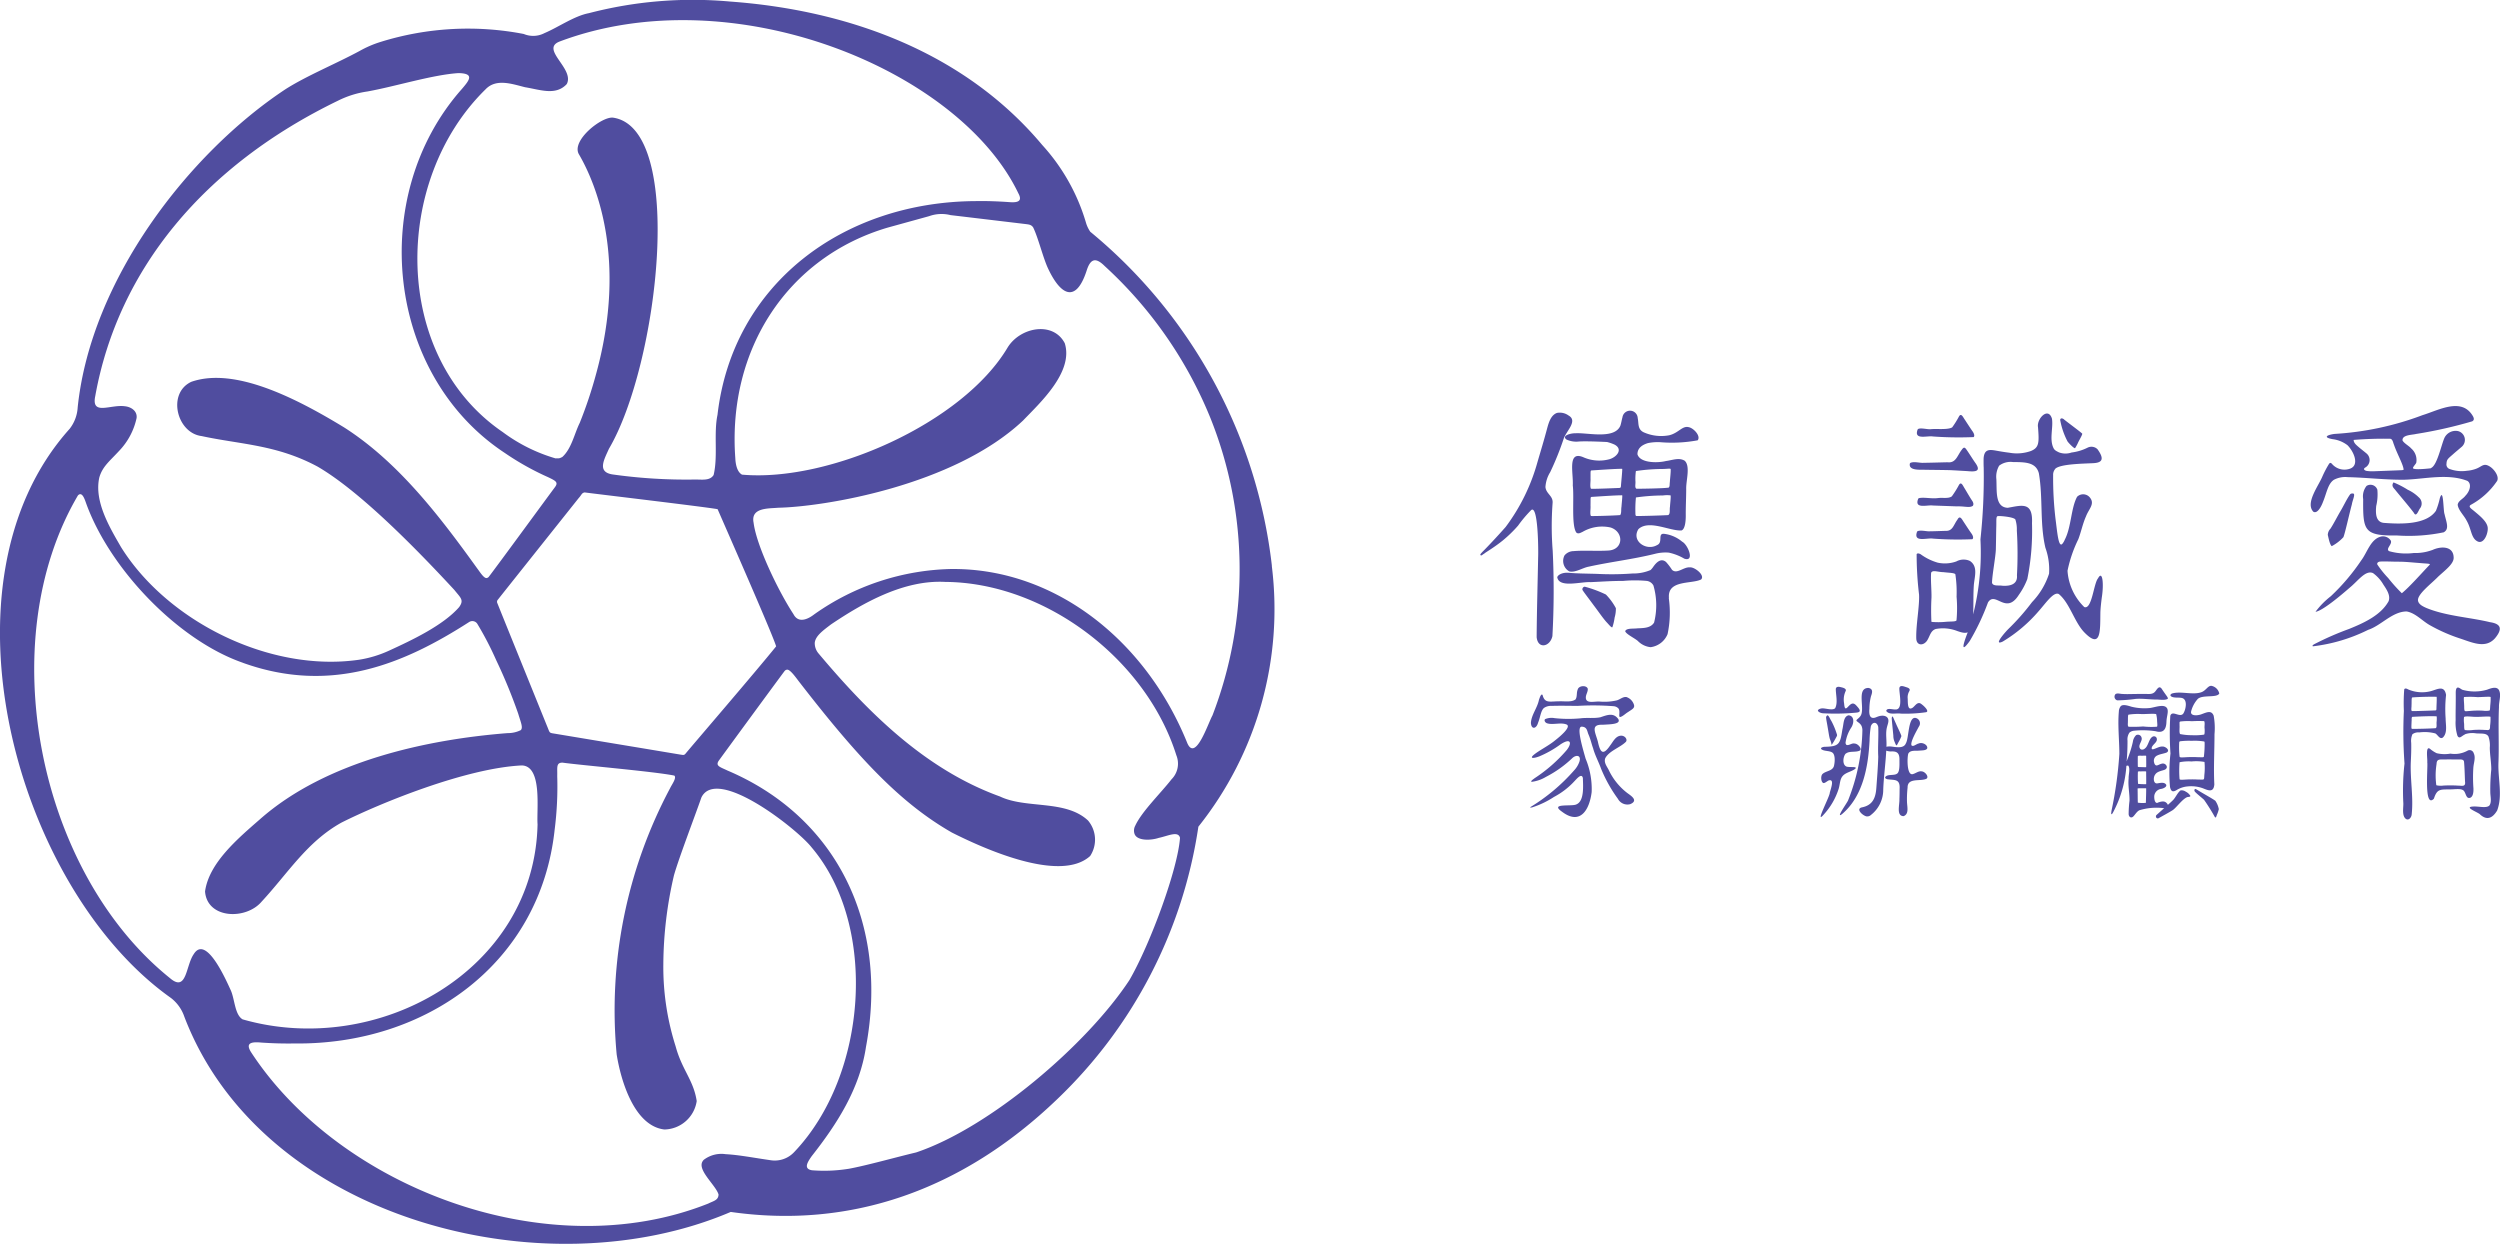 <svg xmlns="http://www.w3.org/2000/svg" width="217.644" height="108.283" viewBox="0 0 217.644 108.283"><g transform="translate(1044.892 -1445.371)"><g transform="translate(-916.022 1480.722)"><g transform="translate(0 0)"><path d="M-699.737,1553.61a3.412,3.412,0,0,1,.3-.323c.34-.348,1.026-1.062,1.888-2.035a16.937,16.937,0,0,0,2.776-5.659c.287-.982.567-1.893.841-2.93.139-.512.329-1.156.854-1.345a1.3,1.3,0,0,1,1.011.225c.818.461-.17,1.323-.419,2a25.806,25.806,0,0,1-1.177,2.925,2.812,2.812,0,0,0-.418,1.3c.06.6.661.754.625,1.368a27.223,27.223,0,0,0,.007,4.177,72.022,72.022,0,0,1-.025,7.436c-.207.941-1.268,1.155-1.372.088.016-2.341.087-4.635.129-6.932.026-.356.026-4.914-.667-4.066a10.953,10.953,0,0,0-1.08,1.292,11.206,11.206,0,0,1-1.36,1.316c-.721.58-1.473,1.015-1.545,1.089-.026.023-.192.124-.216.149a.111.111,0,0,1-.166,0Zm16.4,3.865a9,9,0,0,1-.111,3.1,1.853,1.853,0,0,1-1.476,1.137,1.815,1.815,0,0,1-1.114-.542c-.277-.245-1.015-.584-1.1-.849.1-.284.711-.2,1.044-.248.533-.027,1.162-.008,1.471-.5a6.161,6.161,0,0,0-.056-3.229.77.77,0,0,0-.564-.4,11.319,11.319,0,0,0-2.074,0c-1.062,0-1.639.053-2.836.106-.826-.058-2.745.542-2.9-.434.085-.244.519-.422.99-.381.717.066,1.52.067,2.457.095a24.953,24.953,0,0,0,3.1-.033,3.877,3.877,0,0,0,1.576-.3,1.726,1.726,0,0,0,.249-.3c.273-.386.672-.766,1.1-.4a5.065,5.065,0,0,1,.516.676c.423.42,1.009-.262,1.561-.208.4-.053,1.352.69.972,1.055-.833.408-2.9.026-2.8,1.56Zm-2.655-6.031c-.628,1.028.691,1.922,1.627,1.382.545-.226.035-1.008.588-.986a3.006,3.006,0,0,1,1.6.688c.5.251,1.123,1.794.184,1.477a4.541,4.541,0,0,0-1.35-.525,3.637,3.637,0,0,0-1.217.109c-1.9.47-3.848.694-5.737,1.11-.566.1-1.156.539-1.705.416a1.04,1.04,0,0,1-.416-1.394,1.039,1.039,0,0,1,.794-.372c.835-.077,2.078.009,2.988-.049,1.374-.054,1.4-1.629.228-2.007a3.372,3.372,0,0,0-2.426.372c-.188.087-.4.227-.566.058-.435-.663-.169-2.971-.3-4.1.062-1.086-.493-3.05.926-2.444a3.422,3.422,0,0,0,2.288.164c.623-.194,1.179-.857.424-1.266a3.836,3.836,0,0,0-.654-.227s-1.743-.091-2.458-.043a2.017,2.017,0,0,1-1.082-.177c-.437-.344.4-.556.805-.541,1.038-.064,3.383.552,3.894-.659.079-.234.114-.5.183-.738a.667.667,0,0,1,1.326.073c.1.467-.027.969.512,1.236a3.745,3.745,0,0,0,2.24.26c.815-.2,1.134-.854,1.7-.7.4.075,1.067.757.769,1.142a12.3,12.3,0,0,1-3.265.163,4.361,4.361,0,0,0-1.058.077c-.507.152-.922.434-.92.975.226.778,1.76.769,2.485.587.554-.071,1.143-.328,1.632-.021.511.479.1,1.746.127,2.468,0,.664-.04,1.466-.039,2.173.017.784-.107,1.344-.375,1.427-1.022.052-2.77-.93-3.7-.158Zm-4.677,5a10.294,10.294,0,0,1,1.851.684,5.217,5.217,0,0,1,.869,1.188,2.719,2.719,0,0,1-.108.816,4.435,4.435,0,0,1-.193.836c-.066.1-.342-.265-.519-.443-.354-.4-.717-.947-1.107-1.455-.418-.573-.863-1.14-.98-1.339a.226.226,0,0,1,.137-.271Zm3.266-10.26c-.517-.01-2.18.112-2.667.14-.117,0-.073.224-.087.667.026.253-.073.758.041.927.212.031,2.236-.06,2.51-.07.087-.034.091-.07.1-.19.026-.384.108-1.1.112-1.454Zm0,2.306c-.519-.008-2.179.111-2.666.14-.068.014-.078.058-.082.191s0,.349-.006.579c.025.234-.071.748.042.892.209.018,2.079-.037,2.543-.081.127-.19.062-.454.111-.726.019-.3.076-.752.07-.977Zm4.208-2.3c-.046-.046-.276,0-.658.008a16.285,16.285,0,0,0-2.352.18,4.764,4.764,0,0,0-.041.885c.027.237-.084.56.09.657.346,0,2.347-.025,2.808-.1.111-.121.065-.273.1-.492.016-.329.088-.843.07-1.114Zm0,2.305a2.488,2.488,0,0,0-.658.009,17.381,17.381,0,0,0-2.35.174,10.157,10.157,0,0,0-.045,1.33c0,.191.008.267.093.285.336.007,2.2-.044,2.766-.081.195-.125.1-.446.152-.735.014-.3.077-.73.057-.959Z" transform="translate(699.753 -1540.721)" fill="#504d9f"></path><path d="M-599.583,1546.082c.322-.159.831.02,1.183-.014.395,0,1.481-.034,2.055-.046.747.089.853-.591,1.255-1.1.153-.219.243-.219.379-.035.258.36.6.926.826,1.234.448.662.047.748-.7.673-.659-.037-1.162-.07-1.536-.086-.691-.017-1.66-.022-2.265-.034-.408-.007-1.369.068-1.229-.547Zm.635,5.939c.3-.118.81.038,1.079.01.3,0,.966-.026,1.378-.038.609.029.688-.543,1.011-.968.225-.437.393-.037.566.215.25.38.531.813.684,1.016.133.208.156.371.058.465a29.094,29.094,0,0,1-3.431-.053c-.53-.088-1.738.376-1.387-.6Zm.056-8.9c.258-.114.8.052,1.1.022.452-.057,1.5.074,1.862-.163a7.885,7.885,0,0,0,.565-.9c.212-.423.377.027.544.252.252.386.538.828.687,1.033.131.21.161.371.072.465a31.254,31.254,0,0,1-3.548-.054c-.522-.083-1.692.337-1.326-.615Zm.056,6.027c.457-.107,1.085.069,1.675-.011.411-.052.908.07,1.2-.15a8.606,8.606,0,0,0,.589-.935c.217-.432.368.01.525.248.235.39.494.84.636,1.044s.155.36.077.47c-.292.2-.7.026-1.384.048l-2.093-.075c-.5-.072-1.657.336-1.273-.6Zm.715,12.405c-.33.469-.909.438-.938-.177-.04-1.147.295-2.838.242-3.838a29.619,29.619,0,0,1-.21-3.518c.061-.089.179-.076.335,0a4.771,4.771,0,0,0,1.5.742,2.952,2.952,0,0,0,1.625-.108,1.31,1.31,0,0,1,1.177-.041c.738.487.394,1.395.341,2.12-.077,1.182.019,2.33-.139,3.5-.176.8-.678.7-1.3.481a3.445,3.445,0,0,0-1.866-.18c-.443.141-.5.566-.729.955Zm.408-1.633a6.9,6.9,0,0,0,1.281-.014c.458-.031.786,0,.875-.118a11.567,11.567,0,0,0,.007-2.061,10.566,10.566,0,0,0-.106-1.954c-.1-.132-.519-.119-1.034-.184-.534-.008-.948-.22-1.076.056-.047.655.045,1.514.032,2.151a19.8,19.8,0,0,0-.006,2.1Zm10.73-13.292a.775.775,0,0,0-.161.511,30.506,30.506,0,0,0,.2,3.756c.157,1.189.26,2.592.6,2.23a1.355,1.355,0,0,0,.219-.375c.562-1.076.531-2.736,1.066-3.722a.752.752,0,0,1,1.143.1c.407.541-.128.965-.366,1.6-.286.639-.419,1.335-.668,1.99a11.433,11.433,0,0,0-.942,2.75,4.861,4.861,0,0,0,1.457,3.158c.67.26.816-2.052,1.2-2.5.388-.736.522.456.325,1.684-.053.415-.1.826-.12,1.239-.027,1.574.094,3.318-1.4,1.78-.87-.9-1.27-2.558-2.222-3.336-.452-.225-1.116.777-1.748,1.486a12.819,12.819,0,0,1-3.127,2.649c-.192.094-.311.113-.333.048-.079-.14.557-.885.85-1.171a19.8,19.8,0,0,0,2.03-2.309,6.4,6.4,0,0,0,1.481-2.474,5.56,5.56,0,0,0-.318-2.256c-.5-2.121-.2-4.337-.569-6.482-.256-.984-1.219-.971-2.256-.981a1.638,1.638,0,0,0-1.2.314,1.909,1.909,0,0,0-.244,1.181c.055,1.018-.135,2.442.991,2.488,1.249-.221,2.2-.549,2.111,1.344a21.236,21.236,0,0,1-.407,4.857,6.067,6.067,0,0,1-.739,1.377c-1.128,1.8-2.039-.377-2.686.662a20.313,20.313,0,0,1-1.589,3.358c-1.056,1.461-.289-.479-.061-1.043a22.111,22.111,0,0,0,.994-7.807,50.17,50.17,0,0,0,.283-6.268c-.012-.136-.014-.712-.005-.817.064-.736.456-.751,1.043-.646.339.061.745.133,1.185.186a3.673,3.673,0,0,0,1.891-.149c.71-.3.721-.711.614-2.074-.128-.727.889-1.805,1.214-.74.123.754-.217,1.731.1,2.482.1.25.215.306.506.451a1.6,1.6,0,0,0,1.1.013,4.279,4.279,0,0,0,1.394-.42.748.748,0,0,1,.863.133c.686.942.319,1.181-.375,1.216-.878.045-2.841.067-3.291.48Zm-5.023,4.1c-.12.078-.066.452-.091,1-.012.66-.02,1.314-.034,1.878-.017.628-.325,2.252-.333,2.911.085.317.6.2.882.252.715.051,1.363-.127,1.288-.914a33.759,33.759,0,0,0-.01-3.892,2.807,2.807,0,0,0-.128-.96c-.151-.223-1.334-.321-1.535-.295Zm5.813-8.429c.465.369,1.365,1.028,1.57,1.219.084.034-.27.6-.361.817a3.65,3.65,0,0,1-.249.456c-.055.069-.5-.371-.654-.577a6.456,6.456,0,0,1-.628-1.791C-586.576,1542.208-586.406,1542.123-586.194,1542.292Z" transform="translate(637.015 -1541.129)" fill="#504d9f"></path><path d="M-495.551,1552.576c.725-.34,1.806-.358,1.843.628.056.568-.757,1.14-1.373,1.719-.577.6-1.84,1.535-1.725,2.083.063.313.423.484.723.618,1.71.707,3.776.811,5.533,1.236,1.041.154,1.073.643.444,1.4-.8.9-1.888.413-2.962.048a14.371,14.371,0,0,1-2.684-1.17c-.688-.376-1.257-1.069-2.046-1.21-1.247,0-2.222,1.23-3.351,1.6a14.654,14.654,0,0,1-4.8,1.434c-.081-.021-.054-.078.066-.163a25.4,25.4,0,0,1,3.076-1.35c1.251-.51,2.753-1.174,3.436-2.411.188-.493-.163-1.013-.453-1.447a3.227,3.227,0,0,0-.9-1c-.657-.295-1.3.674-2.032,1.267-.661.576-2.357,2.024-2.978,2.1a7.116,7.116,0,0,1,1.334-1.357,18.062,18.062,0,0,0,2.654-3.128c.52-.684.813-1.862,1.734-2.069a.81.81,0,0,1,.827.347c.17.32-.466.713-.149.925a5.359,5.359,0,0,0,2.151.164,4.265,4.265,0,0,0,1.545-.236Zm-.082-7.161c.515-.282.878-2.1,1.143-2.634a1.079,1.079,0,0,1,1.172-.553.791.791,0,0,1,.332,1.349c-.149.133-.592.5-.774.664-.44.39-.553.442-.571.835a.412.412,0,0,0,.283.453,3.063,3.063,0,0,0,1.505.15,2.871,2.871,0,0,0,.8-.177c.525-.2.655-.552,1.239-.155.308.209.78.8.584,1.214a6.531,6.531,0,0,1-2.287,2.081c-.271.165.053.351.266.531.457.386,1.106.885,1.194,1.415.079.476-.31,1.53-.885,1.239s-.508-1.068-.961-1.834c-.219-.429-.715-.893-.762-1.355.048-.351.464-.5.666-.778.4-.4.576-1.042.176-1.3-1.728-.674-3.724-.148-5.5-.1-1.654.015-3.249-.186-4.919-.224a2.1,2.1,0,0,0-1.2.23c-.525.346-.625,1.143-.948,1.921-.124.343-.473,1.069-.839.861-.724-.75.443-2.238.791-3.084a9.283,9.283,0,0,1,.573-1.088c.095-.117.155-.1.255.005a1.429,1.429,0,0,0,1.616.4c.773-.322.3-1.454-.263-2.023a2.65,2.65,0,0,0-1.289-.528c-.924-.167-.433-.38.149-.457a25.925,25.925,0,0,0,7.664-1.633c1.424-.434,3.431-1.595,4.4.1.108.2.1.34-.068.436a38.893,38.893,0,0,1-4.889,1.1c-.363.092-1.228.068-1.177.568.125.244.576.478.754.693a1.325,1.325,0,0,1,.442,1.239c-.035.114-.287.354-.287.465,0,.213,1.554.022,1.554.022Zm-6.763,2.27c.1.145-.127.607-.167.9-.281,1.061-.583,2.463-.74,2.874a3.8,3.8,0,0,1-1.019.785c-.187-.166-.281-.75-.342-.978a.823.823,0,0,1,.234-.547c.274-.424.545-.965.855-1.5.284-.467.58-1.125.873-1.508a.314.314,0,0,1,.273-.04Zm4.324-2.177c-.067-.449-.581-1.357-.827-2.087-.089-.2-.1-.446-.3-.526a31.756,31.756,0,0,0-3.215.1c.006.277.236.444.5.674.065.058.443.354.6.487a.748.748,0,0,1-.044,1.216c-.286.156-.107.273.061.318a3.407,3.407,0,0,0,.657.033l2.106-.081c.295-.014.474,0,.476-.093Zm-3.512,2.636a1.457,1.457,0,0,1,.294-1.144.63.63,0,0,1,.941.332,4.335,4.335,0,0,1-.1,1.414c-.055.6-.068,1.4.67,1.471,1.465.111,3.686.174,4.53-1.053a6.714,6.714,0,0,0,.339-1.094c.328-1.013.295,1.127.409,1.379.165.73.441,1.3-.072,1.589a14.951,14.951,0,0,1-4.052.276c-2.856.037-2.978-.389-2.96-3.068Zm1.224,5.684a8.671,8.671,0,0,0,.957,1.194,14.425,14.425,0,0,0,1.184,1.32c.7-.572,1.78-1.811,2.432-2.485.084-.106-.294-.088-.868-.145-.664-.047-1.207-.114-1.83-.116-.506.005-1.413-.052-1.7,0-.088.03-.18.084-.178.189Zm1.424-7.133a7.879,7.879,0,0,1,1.238.64,3.332,3.332,0,0,1,.963.666.7.7,0,0,1,.086.972c-.119.156-.311.779-.515.378-.405-.548-1.193-1.459-1.668-2.053-.2-.21-.259-.355-.134-.573Z" transform="translate(578.446 -1540.047)" fill="#504d9f"></path></g><g transform="translate(4.341 24.357)"><g transform="translate(0 0.029)"><path d="M-683.635,1608.882c-.481-.016.041,1.752.337,2.786a6.84,6.84,0,0,1,.526,2.9c-.179,1.492-.963,2.944-2.578,1.721-1.128-.784.86-.429,1.253-.643.7-.3.574-1.621.56-2.287-.1-.478-.544.076-.719.253a6.622,6.622,0,0,1-1.8,1.389,7.7,7.7,0,0,1-1.9.908c-.115.024-.179.019-.169-.015a16.322,16.322,0,0,0,3.831-3.213,2.108,2.108,0,0,0,.454-.753c.169-.527-.223-.637-.59-.334a9.818,9.818,0,0,1-2.331,1.664,3.134,3.134,0,0,1-1.245.428c-.115-.069.177-.239.265-.316a13.177,13.177,0,0,0,2.793-2.447c.481-.608.378-1.107-.546-.493a8.966,8.966,0,0,1-1.833,1.036c-.323.126-.6.172-.645.1-.025-.069.079-.16.143-.219.463-.389,1.3-.8,1.841-1.246.429-.335,1.453-1.183,1.05-1.4-.487-.215-1.184.039-1.674-.1-.235-.055-.329-.3-.2-.381a1.456,1.456,0,0,1,.807-.081,11.263,11.263,0,0,0,2.269.016c.549-.073,1.181.024,1.728-.093.6-.2,1.133-.425,1.556.161.242.45-.668.451-1.356.492-1.069-.04-.667.613-.432,1.438.208.973.44,1.3,1.087.353.257-.332.458-.8.919-.839.366-.021.6.334.445.529-.5.507-1.461.786-1.8,1.432-.135.355.118.684.284.989a5.48,5.48,0,0,0,1.634,2.041c.359.259.984.66.257.969a.933.933,0,0,1-1.071-.46,12.425,12.425,0,0,1-1.466-2.618c-.2-.572-.542-1.194-.7-1.8-.121-.312-.2-.733-.4-1.194C-683.172,1609.285-683.154,1608.9-683.635,1608.882Zm-.564-2.346c.187-.225.091-.6.205-.865.076-.377.767-.419.879-.1.035.237-.14.477-.163.712-.048.607.605.409,1.153.409a4.756,4.756,0,0,0,1.543-.1c.284-.079.522-.326.828-.291a1.024,1.024,0,0,1,.648.627c.132.333-.134.431-.51.69-.217.124-.447.376-.679.425-.181-.009.06-.544-.171-.772a.662.662,0,0,0-.389-.17,22.917,22.917,0,0,0-3.161-.027c-.774-.007-1.479-.024-2.259,0a1.045,1.045,0,0,0-.646.177c-.284.237-.321.82-.518,1.292-.154.555-.594.6-.622.009.036-.69.56-1.3.7-2.005.047-.121.179-.592.315-.424.189.752.616.552,1.432.553.4-.027,1.069.1,1.41-.149Z" transform="translate(688.128 -1605.357)" fill="#504d9f"></path></g><g transform="translate(25.055 0.02)"><path d="M-618.614,1611.216c-.234.259-.318,1,.1,1.133.278.069.831-.021.778.125a.159.159,0,0,1-.045.059c-.283.235-.783.307-1.052.586-.289.292-.255.684-.383,1.136a6.028,6.028,0,0,1-1.306,2.263c-.826.954.544-1.6.526-1.9.114-.43.42-1.222-.09-1.072-.141.057-.313.238-.461.229-.216-.065-.267-.631-.068-.8.313-.281.928-.242,1-.769.082-.387.074-.908-.142-1.074s-.6-.127-.854-.236c-.266-.113-.141-.235.127-.277,1.317-.018,1.39-.232,1.584-1.5.124-.478.071-1.124.538-1.243.527.053.484.69.232,1.076a3.21,3.21,0,0,0-.492,1.3.269.269,0,0,0,.075.2c.222.081.475-.181.716-.116.306.007.658.472.469.6-.343.191-.9.025-1.214.26Zm.1-3.978c.272-.244.481-.619.851-.187.277.3.461.551-.02.592a19.623,19.623,0,0,1-2.91.058c-.152-.013-.419-.1-.436-.244.007-.082.2-.179.365-.182.277-.028.936.215,1.142-.025.245-.5.043-1.166.052-1.681.044-.238.318-.176.5-.126.208.045.461.151.346.344a1.767,1.767,0,0,0-.126,1.045c.018.144.032.532.2.426Zm-1.658.64c.127.087.2.329.31.484a6.413,6.413,0,0,1,.463,1.1c.06.156.045.189-.051.355a6.272,6.272,0,0,1-.374.626c-.024.007-.023-.062-.049-.169-.029-.133-.1-.28-.134-.4-.066-.264-.109-.616-.172-.949-.041-.289-.129-.652-.139-.883a.241.241,0,0,1,.122-.163Zm4.333.121c.5-.2,1.03-.066.937.472-.025.169-.113.364-.153.623-.075.5.024,1.022-.01,1.52-.04,1.244-.229,2.481-.277,3.73a2.775,2.775,0,0,1-1.067,2.205.471.471,0,0,1-.407.125c-.367-.1-.928-.656-.387-.781.914-.18,1.193-.783,1.259-1.667.068-.933.143-1.82.169-2.747-.047-.847.035-1.722,0-2.575-.08-.442-.478-.512-.645-.08a8.817,8.817,0,0,0-.112,1.272c-.12,2.283-.575,4.846-2.411,6.392-.589.439.531-1.084.552-1.234a17.372,17.372,0,0,0,1.235-6.093,1.013,1.013,0,0,0-.051-.293c-.1-.326-.485-.441-.468-.545,0-.075.193-.171.319-.341.506-.569-.386-2.488.73-2.488.43.084.326.425.219.721a4.489,4.489,0,0,0-.139,1.076c-.05.532.033,1.017.657.725Zm1.107,3.023c-.8-.053-.657-.544.2-.412.426.057.995.146,1.163-.3.274-.457.183-2.313.84-2.205a.477.477,0,0,1,.291.752c-.171.33-.783,1.364-.638,1.641.153.148.431-.139.618-.165.3-.141.788.1.75.408-.075.211-.47.188-.7.211-.324.033-.782-.067-.954.266-.1.314-.137,1.817.342,1.789.274-.042.528-.3.827-.25.323.025.675.516.39.654-.54.237-1.628-.12-1.619.758a9.038,9.038,0,0,0-.053,1.214c.012.485.2,1.073-.293,1.274-.65-.009-.347-.958-.366-1.47.013-.3.015-.6.017-.9.055-.9-.431-.751-1.06-.843-.142-.035-.208-.1-.2-.163.142-.308.762-.133,1.019-.313.263-.133.229-.8.227-1.17.025-.664-.24-.806-.752-.773Zm1.9-3.775c.226-.119.395-.512.693-.42.185.074.913.724.508.784a12.553,12.553,0,0,1-2.176.119c-.446-.066-1,.138-1.272-.228.035-.3.521-.127.757-.134.766.089.343-1.44.385-1.868.058-.305.446-.113.646-.058.26.088.287.185.227.319a1.079,1.079,0,0,0-.154.6c.035.236-.056,1.09.351.9Zm-1.713.731c.046-.025.131.25.287.569.167.393.388.811.5,1.135a3.05,3.05,0,0,1-.262.549c-.055.091-.094.213-.159.261-.049.034-.14-.229-.2-.368a1.357,1.357,0,0,1-.084-.482c-.034-.38-.129-1.278-.14-1.509a.251.251,0,0,1,.052-.148Z" transform="translate(621.026 -1605.332)" fill="#504d9f"></path></g><g transform="translate(50.587)"><path d="M-551.061,1609.359a1.037,1.037,0,0,0-.166.691c0,.643-.018,1.154-.077,1.8a10.059,10.059,0,0,1-1.215,4.51c-.171.242-.13-.02-.1-.215a34.372,34.372,0,0,0,.682-4.938c0-1.182-.152-2.479-.044-3.69a.787.787,0,0,1,.131-.42c.16-.253.613-.11.967,0a4.7,4.7,0,0,0,1.6.113c.5-.064,1.3-.406,1.521.063.112.293-.05.64-.074,1.1-.015.66-.232,1.06-.95.857a7.44,7.44,0,0,0-1.854-.045.752.752,0,0,0-.385.138Zm-1.217-3.356c.174-.117.409-.017.618-.016.367.028.924,0,1.261,0,.2,0,.407,0,.623,0,.4-.017.744.088.995-.257.18-.242.344-.51.572-.131.121.183.276.4.38.545s.139.22.1.269c-.254.156-.778.044-1.042.06-.579-.009-1.184-.1-1.745-.056a13.621,13.621,0,0,1-1.6.127.33.33,0,0,1-.183-.508Zm3.681,9.446c.192-.068.516-.182.72-.017.321.259.154.5-.223.493a5.112,5.112,0,0,0-2.1.188c-.225.121-.354.367-.518.534-.189.184-.389.06-.41-.192a9.9,9.9,0,0,1,.076-1.181c.008-.682-.143-1.271-.077-1.94-.015-.324.157-.839-.028-1.1-.058-.038-.135.024-.192,0-.078-.167.155-.626.226-.857a9.219,9.219,0,0,0,.362-1.223.986.986,0,0,1,.282-.579.325.325,0,0,1,.475.213c.1.28-.3.619-.161.9.082.2.322.175.459.038.282-.2.343-.824.634-1a.247.247,0,0,1,.4.2c.032.319-.516.532-.443.844.083.147.6-.226.908-.206.256-.039.749.331.379.525-.214.087-.564.132-.781.241a.5.5,0,0,0-.307.6c.031.172.122.293.233.281.137-.015.26-.114.4-.143a.353.353,0,0,1,.478.245c.016.117-.06.224-.213.282-.267.094-.646.142-.81.423-.16.211-.172.771.172.757.181-.021.484-.111.68,0,.337.213-.066.437-.322.477a.694.694,0,0,0-.6.62c-.013.317.066.631.273.6Zm-.149-7.713c-.248-.054-.995.016-1.276,0a5.393,5.393,0,0,0-1.12.052c-.065.047-.041.408-.051.588.009.152-.046.38.055.464a10.953,10.953,0,0,0,1.267-.024,6.651,6.651,0,0,0,1.208.022c.062-.056.019-.329.012-.508a2.652,2.652,0,0,0-.079-.583Zm-.856,4.616c.013-.177,0-.78,0-.941,0-.074-.065-.05-.25-.051-.11.018-.429-.03-.476.04-.009.093-.007.821,0,.914.026.035.076.031.115.035.157,0,.459.019.6.012Zm0,1.485c.013-.215-.006-.9,0-1.063,0-.05-.027-.05-.119-.049l-.283,0c-.1.014-.27-.026-.319.034a9.378,9.378,0,0,0,.014,1.055,5.664,5.664,0,0,0,.7.026Zm-.011.363c-.16-.007-.506,0-.67,0-.075,0-.064.022-.064.116.007.237.006,1.045.021,1.135a2.71,2.71,0,0,0,.584.023c.089,0,.112,0,.115-.044.006-.314.031-.933.024-1.226Zm.858,2.435c0-.079.071-.128.191-.235.407-.372,1.031-.9,1.327-1.2.211-.234.373-.626.631-.818a.632.632,0,0,1,.454.112.985.985,0,0,1,.4.368c-.016.108-.2.075-.29.111-.4.166-.929.9-1.237,1.12-.335.215-.92.527-1.223.7a.158.158,0,0,1-.248-.132Zm3.672-10.242a2.525,2.525,0,0,0-.6,1.089c-.108.377.379.433.851.287.5-.182.907-.4,1.106.111a5.981,5.981,0,0,1,.072,1.61c0,1.462-.088,2.925-.015,4.368-.058.726-.5.54-.988.342a3.019,3.019,0,0,0-1.342-.164,2.184,2.184,0,0,0-.911.291c-.354.226-.525.179-.618-.242a14.886,14.886,0,0,1,.041-2.916,25.49,25.49,0,0,1-.014-3.281c.168-.526.83.2,1.128-.193.206-.3.43-1.238-.132-1.362-.258-.056-.648.012-.877-.109-.2-.1-.091-.242.068-.288.77-.206,1.792.165,2.531-.106.41-.157.552-.58.871-.549a.872.872,0,0,1,.674.667c-.2.383-1.339.117-1.8.418Zm.514,1.958a10.478,10.478,0,0,0-1.053.008,5.174,5.174,0,0,0-1.029.03c-.066.052-.041.083-.046.347.019.207-.047.593.047.741a5.121,5.121,0,0,0,1.021.1,5.455,5.455,0,0,0,1.066-.05c.062-.028.057-.338.05-.5-.037-.234.045-.505-.037-.67Zm-2.153,1.817a7.016,7.016,0,0,0,.028,1.273c.012.1.288.064.418.062a10,10,0,0,1,1.151-.013c.28,0,.5.037.545-.035a8.907,8.907,0,0,0,.067-1.218.207.207,0,0,0-.033-.112,5.116,5.116,0,0,0-1.092-.059,6.081,6.081,0,0,0-1.038.045Zm.026,1.777a9.021,9.021,0,0,0,0,1.445c.012.1.289.059.417.056a9.47,9.47,0,0,1,1.149-.012c.28,0,.5.037.544-.031.041-.049.035-.169.047-.351a5.514,5.514,0,0,0,.014-1.148,4.1,4.1,0,0,0-1.128-.041,3.963,3.963,0,0,0-1.031.066Zm1.335,2.327c.05-.04.12.019.262.1.461.285,1.3.741,1.52.917a1.926,1.926,0,0,1,.3.721,2.344,2.344,0,0,1-.148.458c-.045.079-.082.359-.19.244a17.271,17.271,0,0,0-.948-1.513c-.206-.19-.68-.565-.8-.713a.169.169,0,0,1-.012-.2Z" transform="translate(552.645 -1605.28)" fill="#504d9f"></path></g><g transform="translate(75.99 0.153)"><path d="M-483.806,1609.777a1.441,1.441,0,0,0-.094.721c.015.554-.009,1.124-.034,1.656-.068,1.527.245,3.081.072,4.615-.041.246-.248.493-.483.364-.373-.25-.237-.926-.239-1.334a21.4,21.4,0,0,1,.1-3.5,38.375,38.375,0,0,1-.055-4.581,15.534,15.534,0,0,1,.031-1.869c.081-.151.242-.053.366.009a3.062,3.062,0,0,0,1.977.135c.555-.158,1.151-.532,1.3.333a11.212,11.212,0,0,0-.038,2.053c0,.527.184,1.248-.239,1.655-.274.195-.443-.238-.664-.356a3.663,3.663,0,0,0-1.4-.086.842.842,0,0,0-.584.155Zm2.114-3.285c-.488-.02-1.617.01-2.127.055-.069.077-.035.491-.054.669.016.162-.062.452.036.518.2.013,1.823-.048,2.059-.058.075-.016.068-.059.076-.145,0-.295.04-.759.018-1.026Zm0,1.7c-.5-.036-1.567.015-2.1.043-.1.032-.055.238-.074.377-.006.2-.012.261-.017.442,0,.146,0,.21.052.228.3.011,1.73-.027,2.071-.061.118-.088.045-.37.073-.562a2.333,2.333,0,0,0,.006-.453Zm-.254,7.191c-.867.825-.478-2.854-.557-3.2.042-.2-.178-1.453.23-1.169a2.848,2.848,0,0,0,.587.386,2.979,2.979,0,0,0,1.2.038,2.312,2.312,0,0,0,1.5-.263.366.366,0,0,1,.522.215c.2.414,0,.84-.028,1.292a13.2,13.2,0,0,0,.01,1.784c.009.278-.013.662-.246.8-.4.177-.4-.4-.6-.6-.209-.213-.7-.122-1.143-.115-.9.016-1.165-.069-1.45.795Zm.248-1.188a1.769,1.769,0,0,0,.615.023,11.287,11.287,0,0,1,1.28.006c.324,0,.651.124.59-.341-.032-.626-.032-1.087-.086-1.719-.02-.225-.234-.217-.421-.218-.522,0-.821-.006-1.379,0-.338,0-.581-.03-.593.387a6.337,6.337,0,0,0-.025,1.839Zm2.472-4.427c-.3.138-.47.433-.648.118a3.786,3.786,0,0,1-.158-1.357c-.01-.719.021-1.608.009-2.333,0-.174,0-.383.108-.487.152-.089.328.113.476.172a3.906,3.906,0,0,0,2.145-.009c.335-.128.855-.326,1.047.062.2.432-.033.988-.012,1.458-.077,1.629.017,3.26-.047,4.878-.047,1.379.378,2.83-.113,4.123-.376.63-.875.912-1.492.333-.159-.177-1.467-.642-.594-.682.466-.034,1.1.164,1.392-.068.232-.276.117-.75.1-1.1a16.817,16.817,0,0,1,.085-2.062c0-.624-.125-1.265-.13-1.9a2.284,2.284,0,0,0-.119-.968c-.181-.306-.57-.24-1.064-.27a1.963,1.963,0,0,0-.952.066Zm2.222-3.269c-.152-.038-.955.03-1.142.02a7.81,7.81,0,0,0-1.147-.01c-.059.048,0,.5,0,.687.018.161-.013.432.058.526.048.045.219.015.454,0a7.436,7.436,0,0,1,1.146-.022,1.615,1.615,0,0,0,.55-.012c.061-.043.047-.244.072-.51a4.39,4.39,0,0,0,.027-.667Zm-.005,1.726c-.241-.049-.985.031-1.258.009-.236.022-.894-.1-1.036.021a2.345,2.345,0,0,0,.006.563c.02.168-.017.479.068.568a2.814,2.814,0,0,0,.735-.009,7.258,7.258,0,0,1,1,0c.32,0,.466.1.459-.358a4.3,4.3,0,0,0,.037-.783Z" transform="translate(484.613 -1605.69)" fill="#504d9f"></path></g></g></g><path d="M-934.171,1494.574a44.172,44.172,0,0,0-15.805-29.028,2.758,2.758,0,0,1-.386-.83,17.264,17.264,0,0,0-3.8-6.727c-6.7-7.995-16.732-11.725-27.177-12.484a35.825,35.825,0,0,0-12.29,1.013c-1.281.246-2.643,1.22-3.867,1.738a2.121,2.121,0,0,1-1.8.073,25.574,25.574,0,0,0-12.448.687,9.3,9.3,0,0,0-1.833.788c-2.059,1.115-4.651,2.172-6.5,3.36-8.35,5.54-16.9,16.507-18.052,27.678a3.336,3.336,0,0,1-.7,1.862c-12.032,13.4-4.626,40.026,8.823,49.551a3.458,3.458,0,0,1,1.16,1.624c6.719,17.593,31.207,23.988,47.571,17,10.319,1.48,20.084-1.8,28.445-9.839a41.144,41.144,0,0,0,12.266-23.7,30.366,30.366,0,0,0,6.4-22.635Zm-49.521,51.851c-.586.763,1.107,2.1,1.355,2.935-.011.507-.447.563-.892.789-13.957,5.556-32.06-1.345-39.791-13.155-.488-.76-.124-.956.877-.859.961.065,1.878.094,2.915.078,11.394.127,21.375-6.96,22.624-18.621a29.63,29.63,0,0,0,.223-4.654c.023-.724-.119-1.17.451-1.174,1.717.236,8.068.781,9.742,1.128.229.2-.225.787-.364,1.092a41.125,41.125,0,0,0-4.653,23.19c.374,2.338,1.55,6.225,4.154,6.528a2.9,2.9,0,0,0,2.813-2.476c-.274-1.826-1.28-2.7-1.837-4.769a22.816,22.816,0,0,1-1.069-7.159,34.848,34.848,0,0,1,.928-7.734c.452-1.575,1.806-5.1,2.387-6.769,1.353-2.764,8.356,2.765,9.592,4.345,5.795,6.823,4.88,19.823-1.519,26.532a2.309,2.309,0,0,1-2.079.7c-1.534-.221-2.716-.457-3.879-.521a2.537,2.537,0,0,0-1.929.506Zm-11.836-93.78c.613-1.329-2.338-2.992-.653-3.656,15.076-5.677,34.774,2.441,39.937,13.195.33.6.13.852-.743.786-.966-.067-1.92-.11-2.972-.091-11.541.065-21.157,7.218-22.469,18.609-.343,1.633.052,3.617-.338,5.237-.328.525-1.021.384-1.655.393a45.982,45.982,0,0,1-7.159-.446c-1.337-.216-.732-1.262-.3-2.229,4.3-7.306,6.7-27.821.392-28.825-.978-.168-3.727,2.006-2.995,3.2,1.454,2.5,4.23,9.033,1.505,19.037a37.978,37.978,0,0,1-1.444,4.334c-.461.92-.713,2.248-1.516,2.966-.324.171-.321.1-.589.122a14.478,14.478,0,0,1-4.6-2.292c-9.671-6.6-9.613-21.887-1.489-29.842.926-.969,2.316-.453,3.436-.178,1.335.219,2.64.74,3.6-.243Zm13.113,37.062c1.215,2.781,4.833,11.018,5.092,11.935-1.9,2.351-7.209,8.516-7.913,9.37-.119.114-.176.086-.377.06l-.93-.155c-3.076-.515-6.753-1.122-9.9-1.648-.7-.119-.538-.019-.828-.7-.454-1.123-.895-2.21-1.365-3.372-.935-2.313-2.091-5.157-2.956-7.312a.268.268,0,0,1,.047-.312c.62-.789,5.63-7.075,7.027-8.833.264-.284.261-.454.524-.5.792.109,10.585,1.27,11.562,1.457Zm-22.465-37.969c1.311.054.828.643.2,1.378-8.238,9.29-6.59,24.892,3.736,31.689a23.674,23.674,0,0,0,3.763,2.106c.651.313.927.437.6.873-1.04,1.4-4.888,6.666-5.752,7.795a.291.291,0,0,1-.229.117c-.25-.03-.575-.569-.787-.843-3.228-4.484-6.834-9.231-11.572-12.264-4.237-2.586-9.561-5.287-13.317-3.978-2.121.993-1.272,4.454.9,4.724,3.4.735,6.535.744,10.1,2.661,3.658,2.128,8.514,7.074,11.9,10.734.546.691.868.873.413,1.5-1.4,1.6-4.143,2.889-6.1,3.786a9.942,9.942,0,0,1-2.618.792c-7.786,1.121-16.691-3.359-20.712-9.807-1.017-1.758-2.354-4-1.89-6.066.285-.962.874-1.389,1.726-2.314a5.922,5.922,0,0,0,1.519-2.859c.073-.61-.478-.972-1.027-1.024-1.253-.174-2.938.851-2.571-.892,1.99-11.058,9.513-20.083,21.134-25.711a8.342,8.342,0,0,1,2.559-.8c2.446-.441,5.646-1.453,7.927-1.6Zm-18.823,51.352c7.714,2.754,14.059.031,19.658-3.569a.513.513,0,0,1,.7.148,28.059,28.059,0,0,1,1.653,3.18,45.768,45.768,0,0,1,1.913,4.649c.225.76.447,1.225.22,1.44a2.529,2.529,0,0,1-1.138.256c-6.909.542-15.78,2.394-21.564,7.5-1.93,1.684-4.44,3.8-4.78,6.286.182,2.392,3.566,2.5,4.933.877,2.288-2.466,3.944-5.209,6.948-6.875,3.386-1.7,10.829-4.742,15.692-4.974,1.817.046,1.277,3.886,1.375,5.128-.279,12.735-13.94,20.341-25.676,16.979-.673-.394-.678-1.675-1.012-2.486-.375-.806-2.155-4.957-3.245-3.191-.7,1-.6,3.349-2.061,2.093-11.484-9.219-15.509-29.293-8.02-42.03.34-.351.555.25.668.559,2.028,5.778,8.014,12.016,13.624,13.986Zm52.6,44.047a13.354,13.354,0,0,1-3.091.116c-.825-.124-.328-.8-.036-1.226,2.2-2.793,4.186-5.873,4.727-9.509,2.025-10.842-2.637-20.062-12.055-24.065-.645-.309-1.05-.391-.775-.837.932-1.283,4.782-6.536,5.73-7.806a.324.324,0,0,1,.255-.142c.3.017.829.814,1.124,1.18,5.168,6.668,8.805,10.487,13.205,13.005,2.7,1.361,9.409,4.422,12.032,2.041a2.586,2.586,0,0,0-.184-3.091c-1.967-1.834-5.385-1-7.664-2.091-6.672-2.407-11.705-7.589-15.827-12.49a1.385,1.385,0,0,1-.3-.884c.057-.607.729-1.083,1.405-1.6,2.881-1.942,6.4-3.9,9.957-3.707,8.7.06,17.493,6.73,20.121,15.1a1.929,1.929,0,0,1-.426,2.088c-.932,1.2-2.6,2.814-3.158,4.042a.887.887,0,0,0-.05.731c.237.578,1.37.564,2.1.324.841-.179,1.687-.63,1.85-.009-.183,2.675-2.547,9.171-4.4,12.381-3.7,5.631-12.164,12.863-18.573,15.011-1.812.432-4.3,1.135-5.859,1.422Zm9.133-52.232a21.4,21.4,0,0,0-12.055,3.963c-.585.451-1.378.769-1.79-.03-1.291-1.961-3.219-5.942-3.47-7.958-.266-1.326,1.26-1.228,2.153-1.307,3.914-.08,15.243-1.889,21.3-7.587,1.47-1.534,4.422-4.23,3.636-6.734-1.017-1.951-3.893-1.4-4.98.382-3.928,6.6-15.577,11.733-23.117,11.058-.439-.24-.562-.918-.585-1.439-.689-9.475,4.56-17.5,13.272-20.069l3.6-.994a3.191,3.191,0,0,1,1.868-.091c1.86.218,5.1.609,6.462.77.317.043.554.04.729.3.431.873.855,2.622,1.283,3.547,1.068,2.3,2.411,3.147,3.365.238.349-1.123.826-1.166,1.576-.423a36.591,36.591,0,0,1,9.229,13.285,35.4,35.4,0,0,1,.155,25.841c-.373.656-1.466,4.049-2.184,2.42-3.629-9-11.515-15.147-20.328-15.17Z" transform="translate(0 0)" fill="#504d9f"></path></g></svg>